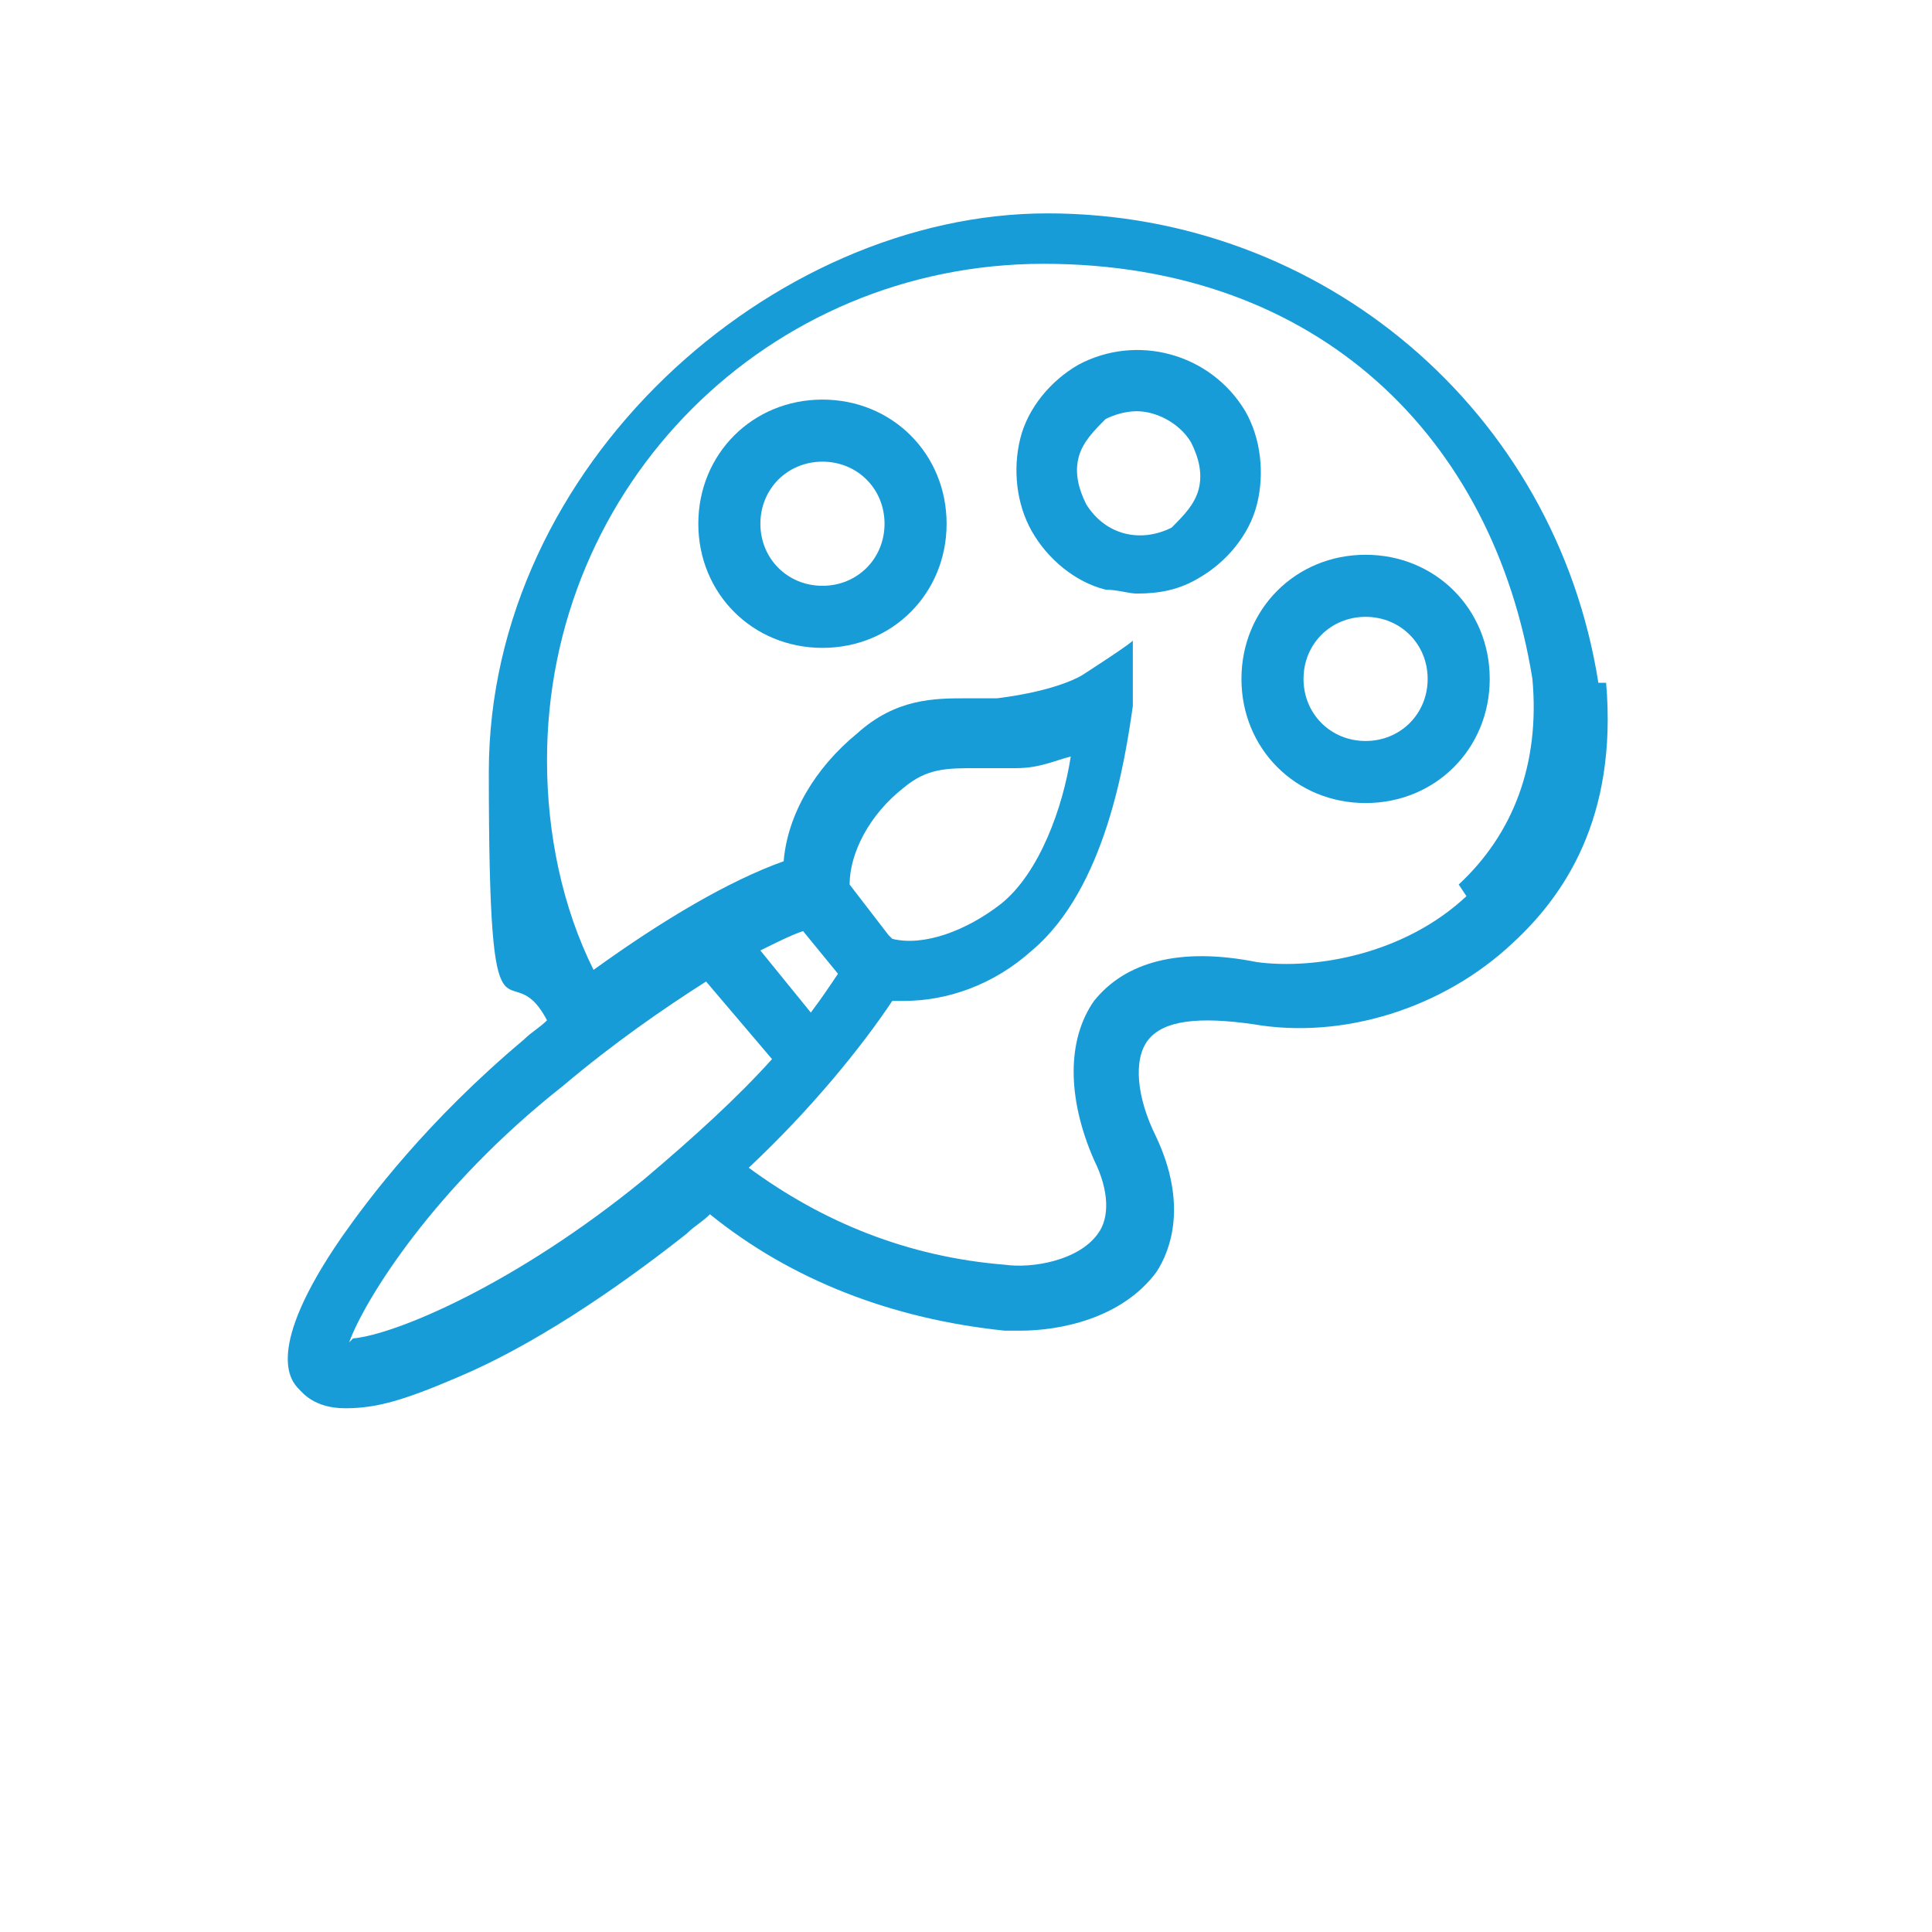 <?xml version="1.0" encoding="UTF-8"?>
<svg id="Ebene_1" xmlns="http://www.w3.org/2000/svg" version="1.1" viewBox="0 0 49.8 49.8">
  <!-- Generator: Adobe Illustrator 29.2.1, SVG Export Plug-In . SVG Version: 2.1.0 Build 116)  -->
  <defs>
    <style>
      .st0 {
        fill: #189cd8;
      }
    </style>
  </defs>
  <path class="st0" d="M21.2,10.3c-1.8,0-3.2,1.4-3.2,3.2s1.4,3.2,3.2,3.2,3.2-1.4,3.2-3.2-1.4-3.2-3.2-3.2ZM21.2,15.1c-.9,0-1.6-.7-1.6-1.6s.7-1.6,1.6-1.6,1.6.7,1.6,1.6-.7,1.6-1.6,1.6Z"/>
  <path class="st0" d="M32.1,10.6c-.9-1.5-2.8-2-4.3-1.2-.7.4-1.3,1.1-1.5,1.9-.2.8-.1,1.7.3,2.4.4.7,1.1,1.3,1.9,1.5.3,0,.6.1.8.1.6,0,1.1-.1,1.6-.4.7-.4,1.3-1.1,1.5-1.9.2-.8.1-1.7-.3-2.4ZM30.9,12.6c-.1.4-.4.7-.7,1-.8.4-1.7.2-2.2-.6-.2-.4-.3-.8-.2-1.2.1-.4.4-.7.7-1,.2-.1.5-.2.8-.2.5,0,1.1.3,1.4.8.2.4.3.8.2,1.2Z"/>
  <path class="st0" d="M35.2,14.3c-1.8,0-3.2,1.4-3.2,3.2s1.4,3.2,3.2,3.2,3.2-1.4,3.2-3.2-1.4-3.2-3.2-3.2ZM35.2,19.1c-.9,0-1.6-.7-1.6-1.6s.7-1.6,1.6-1.6,1.6.7,1.6,1.6-.7,1.6-1.6,1.6Z"/>
  <path class="st0" d="M41.2,17.6s0,0,0,0c-1.1-7-7.1-12.1-14.2-12.1s-14.4,6.5-14.4,14.4.5,4.5,1.5,6.4c-.2.2-.4.3-.6.5-2.5,2.1-4,4.1-4.7,5.1-2,2.9-1.3,3.7-1.1,3.9.1.1.4.5,1.2.5s1.5-.2,2.9-.8c1.9-.8,4-2.2,5.9-3.7.2-.2.4-.3.6-.5,2.1,1.7,4.7,2.7,7.6,3,.1,0,.3,0,.4,0,1,0,2.6-.3,3.5-1.5.4-.6.8-1.8,0-3.5-.5-1-.6-2-.2-2.5.4-.5,1.3-.6,2.7-.4,2.3.4,4.9-.4,6.7-2.1,1.3-1.2,2.7-3.2,2.4-6.7ZM9,34.6c.4-1.1,2.2-4,5.5-6.6,1.3-1.1,2.6-2,3.7-2.7l1.7,2c-.9,1-2,2-3.3,3.1-3.3,2.7-6.4,4-7.5,4.1ZM22.9,24.1l-1-1.3c0-.8.5-1.8,1.4-2.5.6-.5,1.1-.5,1.9-.5.3,0,.6,0,1,0,.6,0,1-.2,1.4-.3-.2,1.3-.8,3-1.8,3.8-.9.7-2,1.1-2.8.9ZM20.7,24l.9,1.1c-.2.3-.4.6-.7,1l-1.3-1.6c.4-.2.8-.4,1.1-.5ZM37.8,23.1c-1.6,1.5-3.9,1.9-5.4,1.7-2-.4-3.4,0-4.2,1-.7,1-.7,2.5,0,4.1.4.8.4,1.5.1,1.9-.5.7-1.7.9-2.4.8-2.5-.2-4.7-1.1-6.6-2.5,1.6-1.5,2.9-3.1,3.7-4.3.1,0,.2,0,.3,0,1.1,0,2.3-.4,3.3-1.3,1.9-1.6,2.4-4.9,2.6-6.3v-1.7c.1,0-1.3.9-1.3.9,0,0-.6.4-2.2.6-.2,0-.5,0-.8,0-.8,0-1.8,0-2.8.9-1.1.9-1.8,2.1-1.9,3.3-1.4.5-3.1,1.5-4.9,2.8-.8-1.6-1.2-3.5-1.2-5.4,0-7.1,5.7-12.8,12.8-12.8s11.6,4.5,12.6,10.7c.2,2.2-.5,4-1.9,5.3Z"/>
</svg>